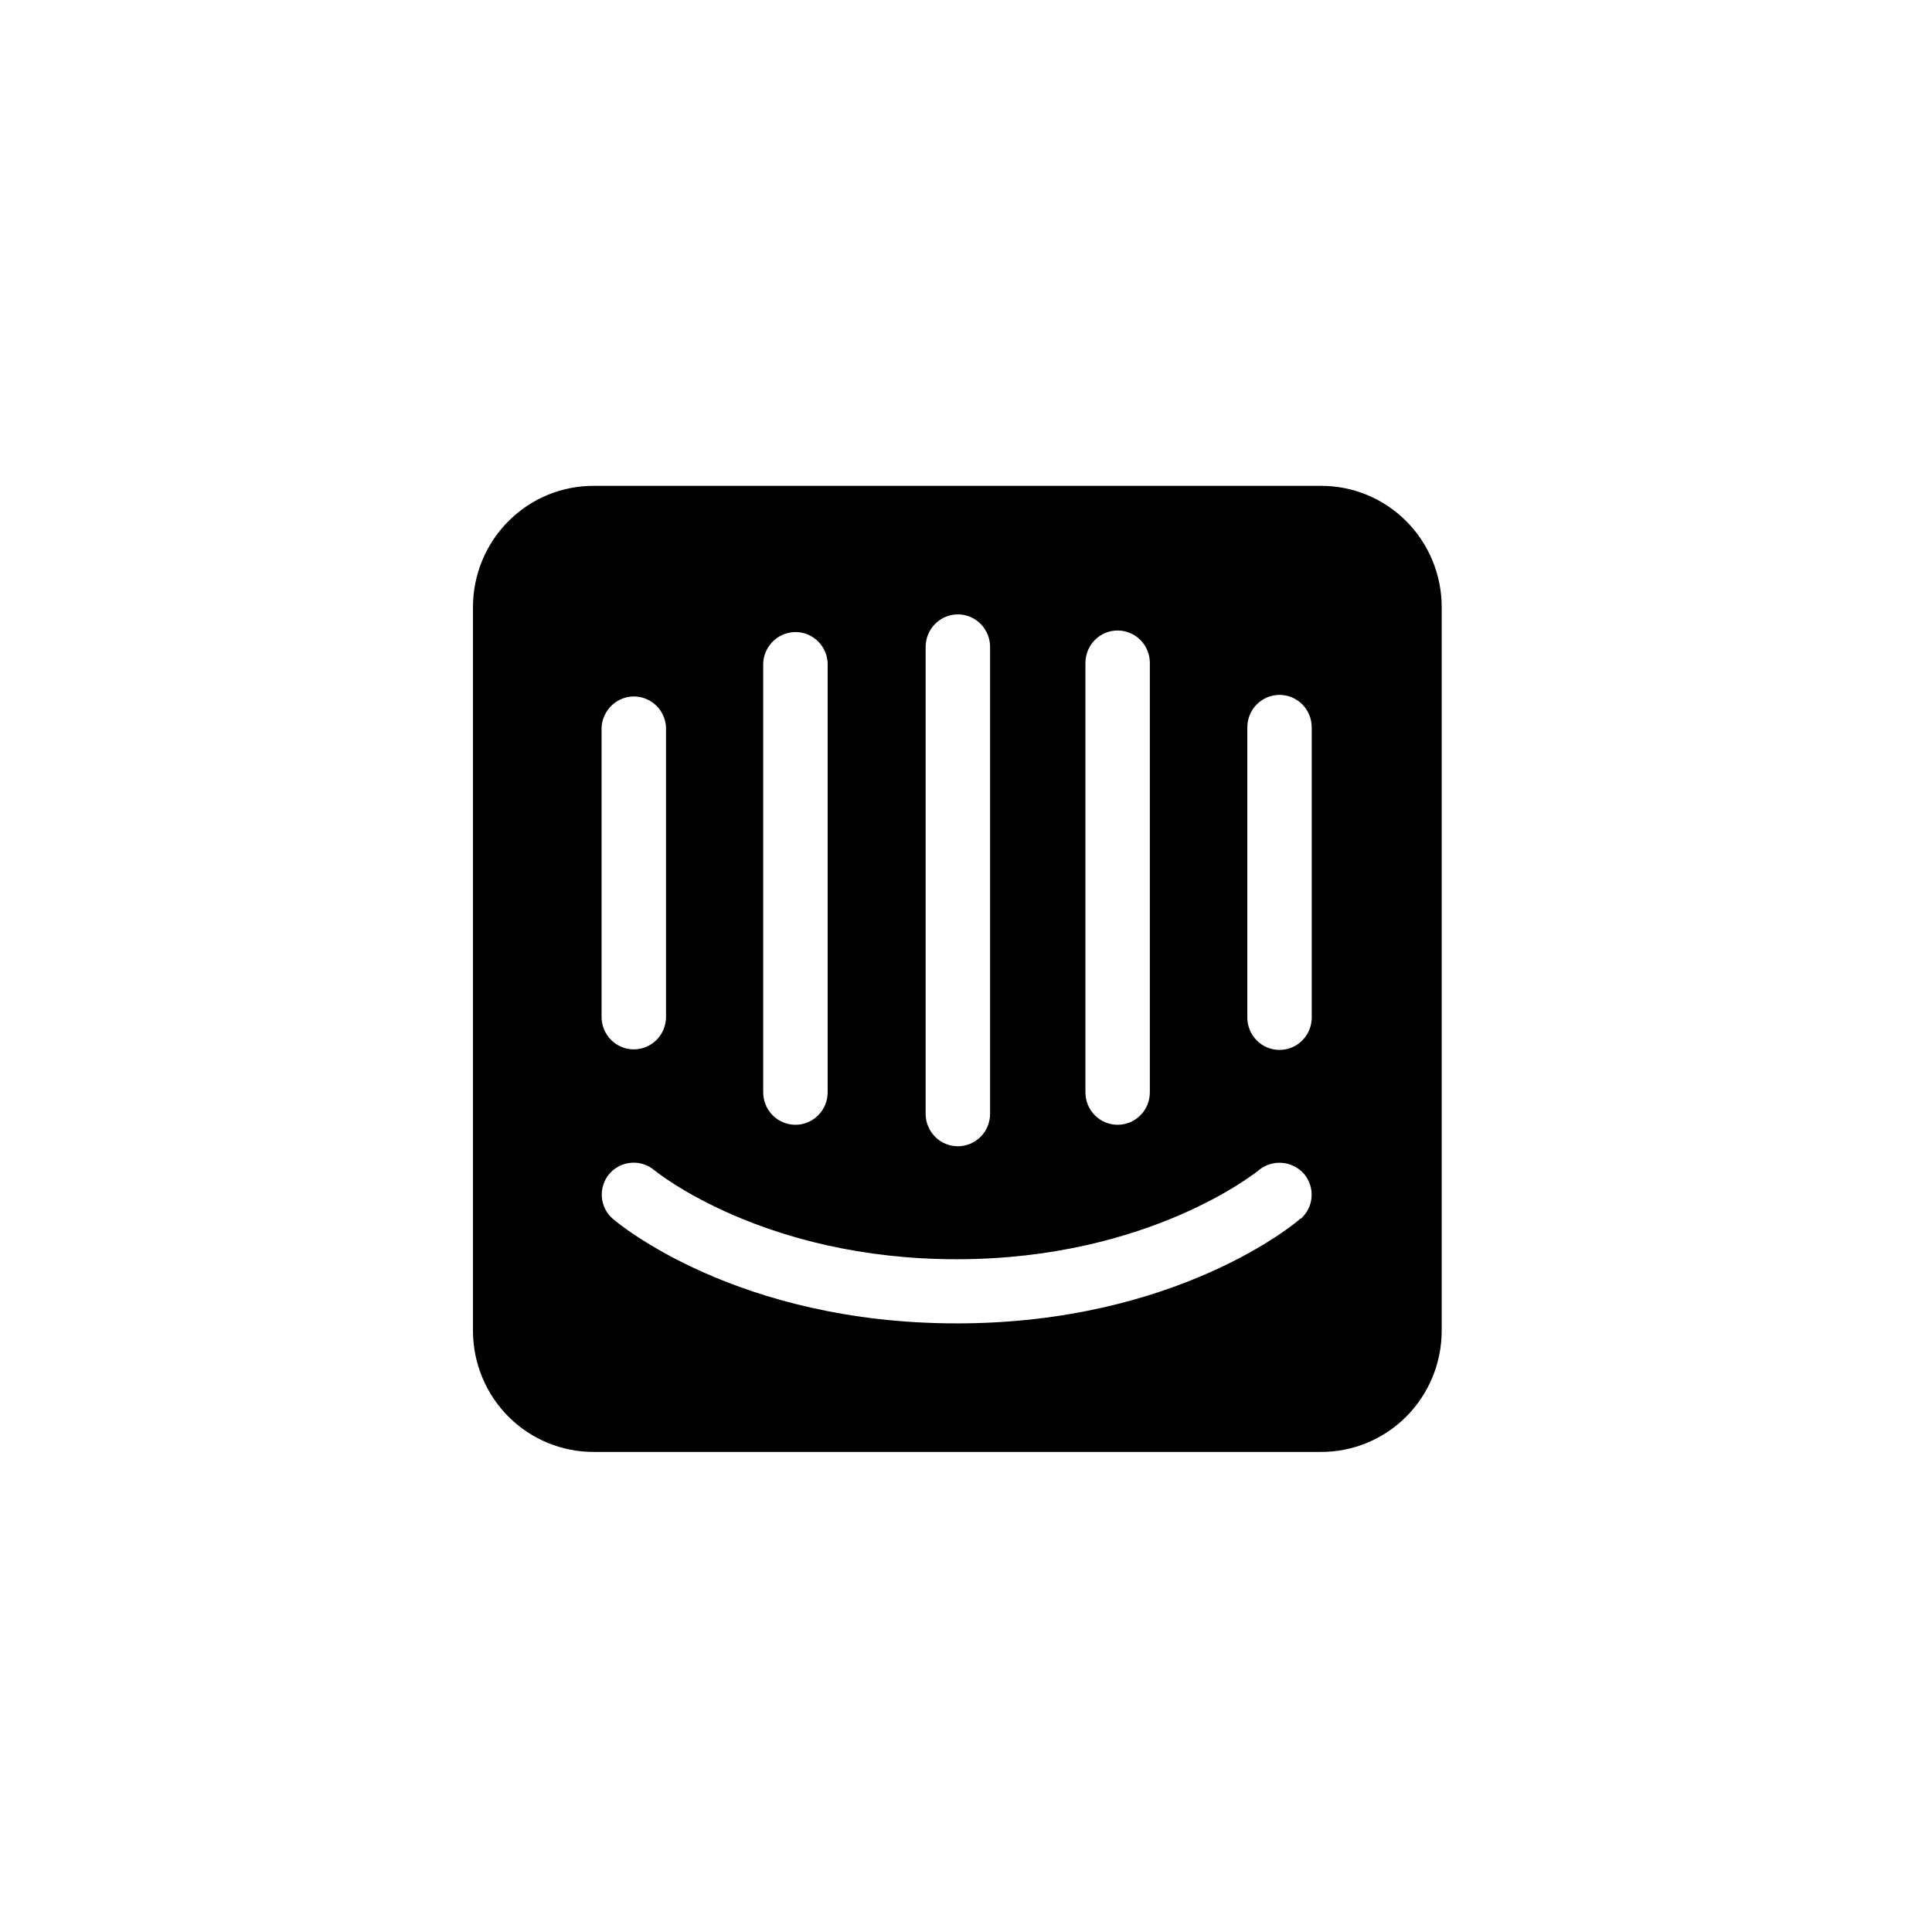 <?xml version="1.0" encoding="utf-8"?>
<svg xmlns="http://www.w3.org/2000/svg" fill="none" viewBox="0 0 64 64" height="64" width="64">
  <g filter="url(#intercom_filter0_i_1436_26477)">
    <rect fill="#fff" rx="8" height="64" width="64"/>
  </g>
  <path fill="#000" d="M43.453 33.705C43.453 33.99 43.341 34.263 43.141 34.465C42.941 34.667 42.669 34.78 42.386 34.78C42.103 34.78 41.831 34.667 41.631 34.465C41.431 34.263 41.319 33.99 41.319 33.705V24.095C41.319 23.81 41.431 23.536 41.631 23.334C41.831 23.133 42.103 23.019 42.386 23.019C42.669 23.019 42.941 23.133 43.141 23.334C43.341 23.536 43.453 23.81 43.453 24.095V33.705ZM43.083 40.363C42.942 40.505 38.972 43.839 31.695 43.839C24.418 43.839 20.475 40.523 20.307 40.381C20.202 40.291 20.115 40.181 20.051 40.057C19.988 39.934 19.949 39.798 19.938 39.66C19.926 39.521 19.942 39.381 19.985 39.249C20.027 39.116 20.094 38.993 20.184 38.887C20.368 38.672 20.629 38.54 20.91 38.518C21.191 38.496 21.469 38.587 21.683 38.772C21.745 38.816 25.291 41.714 31.686 41.714C38.081 41.714 41.654 38.798 41.689 38.772C41.906 38.589 42.185 38.499 42.467 38.521C42.748 38.542 43.011 38.674 43.198 38.887C43.378 39.099 43.467 39.373 43.448 39.651C43.428 39.929 43.3 40.188 43.092 40.372L43.083 40.363ZM19.928 24.095C19.944 23.809 20.072 23.541 20.283 23.349C20.495 23.157 20.773 23.058 21.057 23.073C21.32 23.088 21.569 23.201 21.755 23.389C21.94 23.578 22.05 23.829 22.063 24.095V33.687C22.063 33.972 21.95 34.246 21.75 34.447C21.55 34.649 21.278 34.762 20.995 34.762C20.712 34.762 20.441 34.649 20.241 34.447C20.041 34.246 19.928 33.972 19.928 33.687V24.095ZM25.282 21.961C25.298 21.675 25.426 21.407 25.637 21.215C25.849 21.024 26.127 20.925 26.411 20.939C26.675 20.954 26.923 21.067 27.109 21.256C27.295 21.445 27.404 21.696 27.417 21.961V36.185C27.417 36.47 27.305 36.744 27.104 36.945C26.904 37.147 26.633 37.26 26.35 37.26C26.067 37.26 25.795 37.147 25.595 36.945C25.395 36.744 25.282 36.47 25.282 36.185V21.961ZM30.663 21.428C30.663 21.143 30.776 20.869 30.976 20.668C31.176 20.466 31.447 20.352 31.73 20.352C32.014 20.352 32.285 20.466 32.485 20.668C32.685 20.869 32.798 21.143 32.798 21.428V36.896C32.798 37.181 32.685 37.455 32.485 37.657C32.285 37.858 32.014 37.971 31.73 37.971C31.447 37.971 31.176 37.858 30.976 37.657C30.776 37.455 30.663 37.181 30.663 36.896V21.428ZM35.956 21.961C35.956 21.676 36.068 21.403 36.268 21.201C36.468 20.999 36.74 20.886 37.023 20.886C37.306 20.886 37.578 20.999 37.778 21.201C37.978 21.403 38.09 21.676 38.09 21.961V36.185C38.09 36.47 37.978 36.744 37.778 36.945C37.578 37.147 37.306 37.26 37.023 37.26C36.74 37.26 36.468 37.147 36.268 36.945C36.068 36.744 35.956 36.47 35.956 36.185V21.961ZM43.745 16.094H19.681C19.157 16.091 18.637 16.192 18.151 16.391C17.666 16.59 17.224 16.884 16.851 17.256C16.478 17.627 16.182 18.069 15.979 18.556C15.775 19.043 15.67 19.566 15.668 20.095V44.096C15.67 44.625 15.775 45.148 15.979 45.635C16.182 46.122 16.478 46.564 16.851 46.936C17.224 47.307 17.666 47.601 18.151 47.8C18.637 47.999 19.157 48.1 19.681 48.097H43.745C44.268 48.1 44.787 48 45.272 47.801C45.757 47.602 46.199 47.309 46.572 46.939C46.944 46.568 47.241 46.127 47.444 45.641C47.648 45.155 47.755 44.633 47.758 44.105V20.095C47.756 19.567 47.65 19.045 47.448 18.558C47.245 18.072 46.95 17.63 46.578 17.259C46.206 16.887 45.765 16.593 45.281 16.393C44.796 16.194 44.277 16.092 43.753 16.094"/>
  <defs>
    <filter color-interpolation-filters="sRGB" filterUnits="userSpaceOnUse" height="65" width="64" y="0" x="0" id="intercom_filter0_i_1436_26477">
      <feFlood result="BackgroundImageFix" flood-opacity="0"/>
      <feBlend result="shape" in2="BackgroundImageFix" in="SourceGraphic"/>
      <feColorMatrix result="hardAlpha" values="0 0 0 0 0 0 0 0 0 0 0 0 0 0 0 0 0 0 127 0" in="SourceAlpha"/>
      <feOffset dy="1"/>
      <feGaussianBlur stdDeviation="5"/>
      <feComposite k3="1" k2="-1" operator="arithmetic" in2="hardAlpha"/>
      <feColorMatrix values="0 0 0 0 0.847 0 0 0 0 0.847 0 0 0 0 0.914 0 0 0 0.3 0"/>
      <feBlend result="effect1_innerShadow_1436_26477" in2="shape"/>
    </filter>
  </defs>
</svg>
